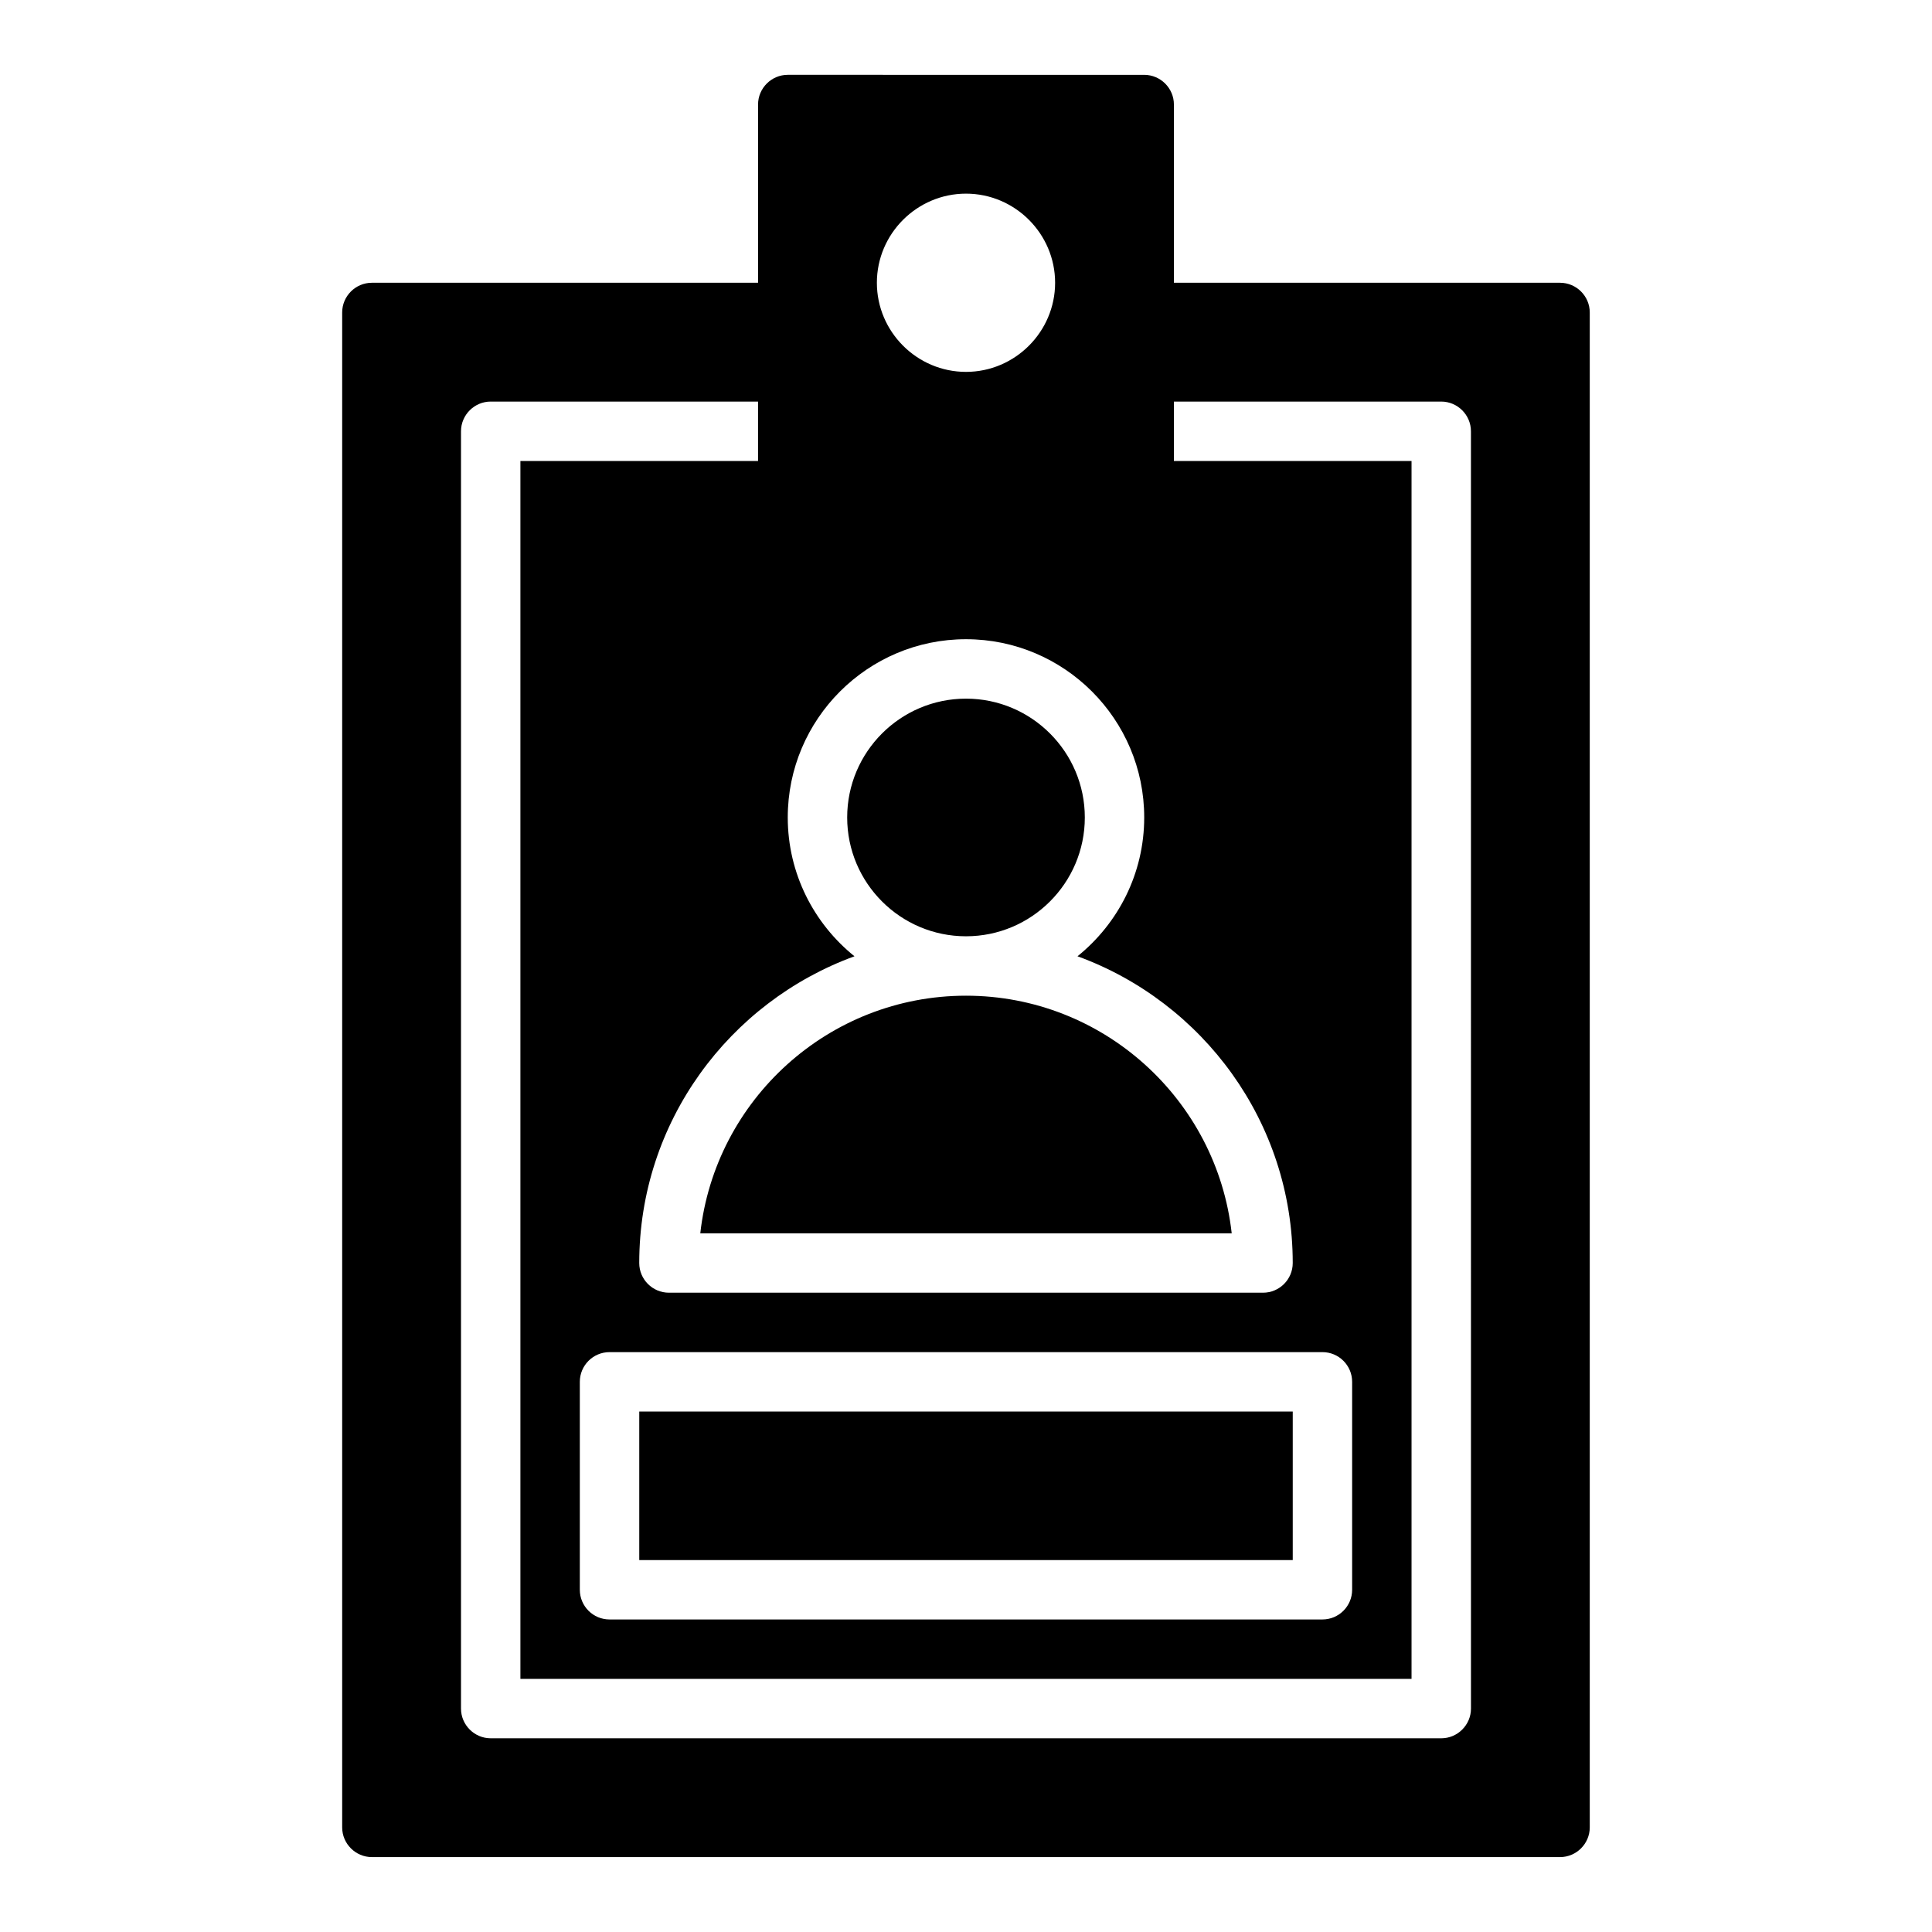 <?xml version="1.0" encoding="UTF-8"?>
<!-- Uploaded to: ICON Repo, www.svgrepo.com, Generator: ICON Repo Mixer Tools -->
<svg fill="#000000" width="800px" height="800px" version="1.1" viewBox="144 144 512 512" xmlns="http://www.w3.org/2000/svg">
 <path d="m400 407.87c36.406 0 66.488 27.598 70.414 62.977h-140.83c3.93-35.379 34.008-62.977 70.418-62.977zm0-15.746c17.367 0 31.488-14.121 31.488-31.488 0-17.367-14.121-31.488-31.488-31.488s-31.488 14.121-31.488 31.488c0 17.367 14.121 31.488 31.488 31.488zm86.59 125.95h-173.18v39.359h173.18zm70.848-299.14h-102.34v-47.23c0-4.328-3.543-7.871-7.871-7.871l-94.465-0.004c-4.328 0-7.871 3.543-7.871 7.871v47.23l-102.34 0.004c-4.328 0-7.871 3.543-7.871 7.871v401.47c0 4.328 3.543 7.871 7.871 7.871h314.88c4.328 0 7.871-3.543 7.871-7.871v-401.47c0-4.328-3.543-7.871-7.875-7.871zm-157.44-23.617c12.988 0 23.617 10.629 23.617 23.617 0 12.988-10.629 23.617-23.617 23.617s-23.617-10.629-23.617-23.617c0-12.988 10.625-23.617 23.617-23.617zm0 118.08c26.047 0 47.23 21.184 47.23 47.23 0 14.863-6.918 28.125-17.68 36.793 33.211 12.117 57.039 43.93 57.039 81.289 0 4.344-3.527 7.871-7.871 7.871h-157.44c-4.344 0-7.871-3.527-7.871-7.871 0-37.359 23.828-69.172 57.039-81.285-10.758-8.668-17.68-21.934-17.68-36.797 0-26.047 21.184-47.23 47.234-47.23zm94.461 188.93c4.344 0 7.871 3.527 7.871 7.871v55.105c0 4.344-3.527 7.871-7.871 7.871h-188.93c-4.344 0-7.871-3.527-7.871-7.871v-55.105c0-4.344 3.527-7.871 7.871-7.871zm39.363 94.465c0 4.328-3.543 7.871-7.871 7.871h-251.91c-4.328 0-7.871-3.543-7.871-7.871v-338.5c0-4.328 3.543-7.871 7.871-7.871h70.848v15.742h-62.977v322.75h236.16v-322.75h-62.977v-15.742h70.848c4.328 0 7.871 3.543 7.871 7.871z"/>
</svg>